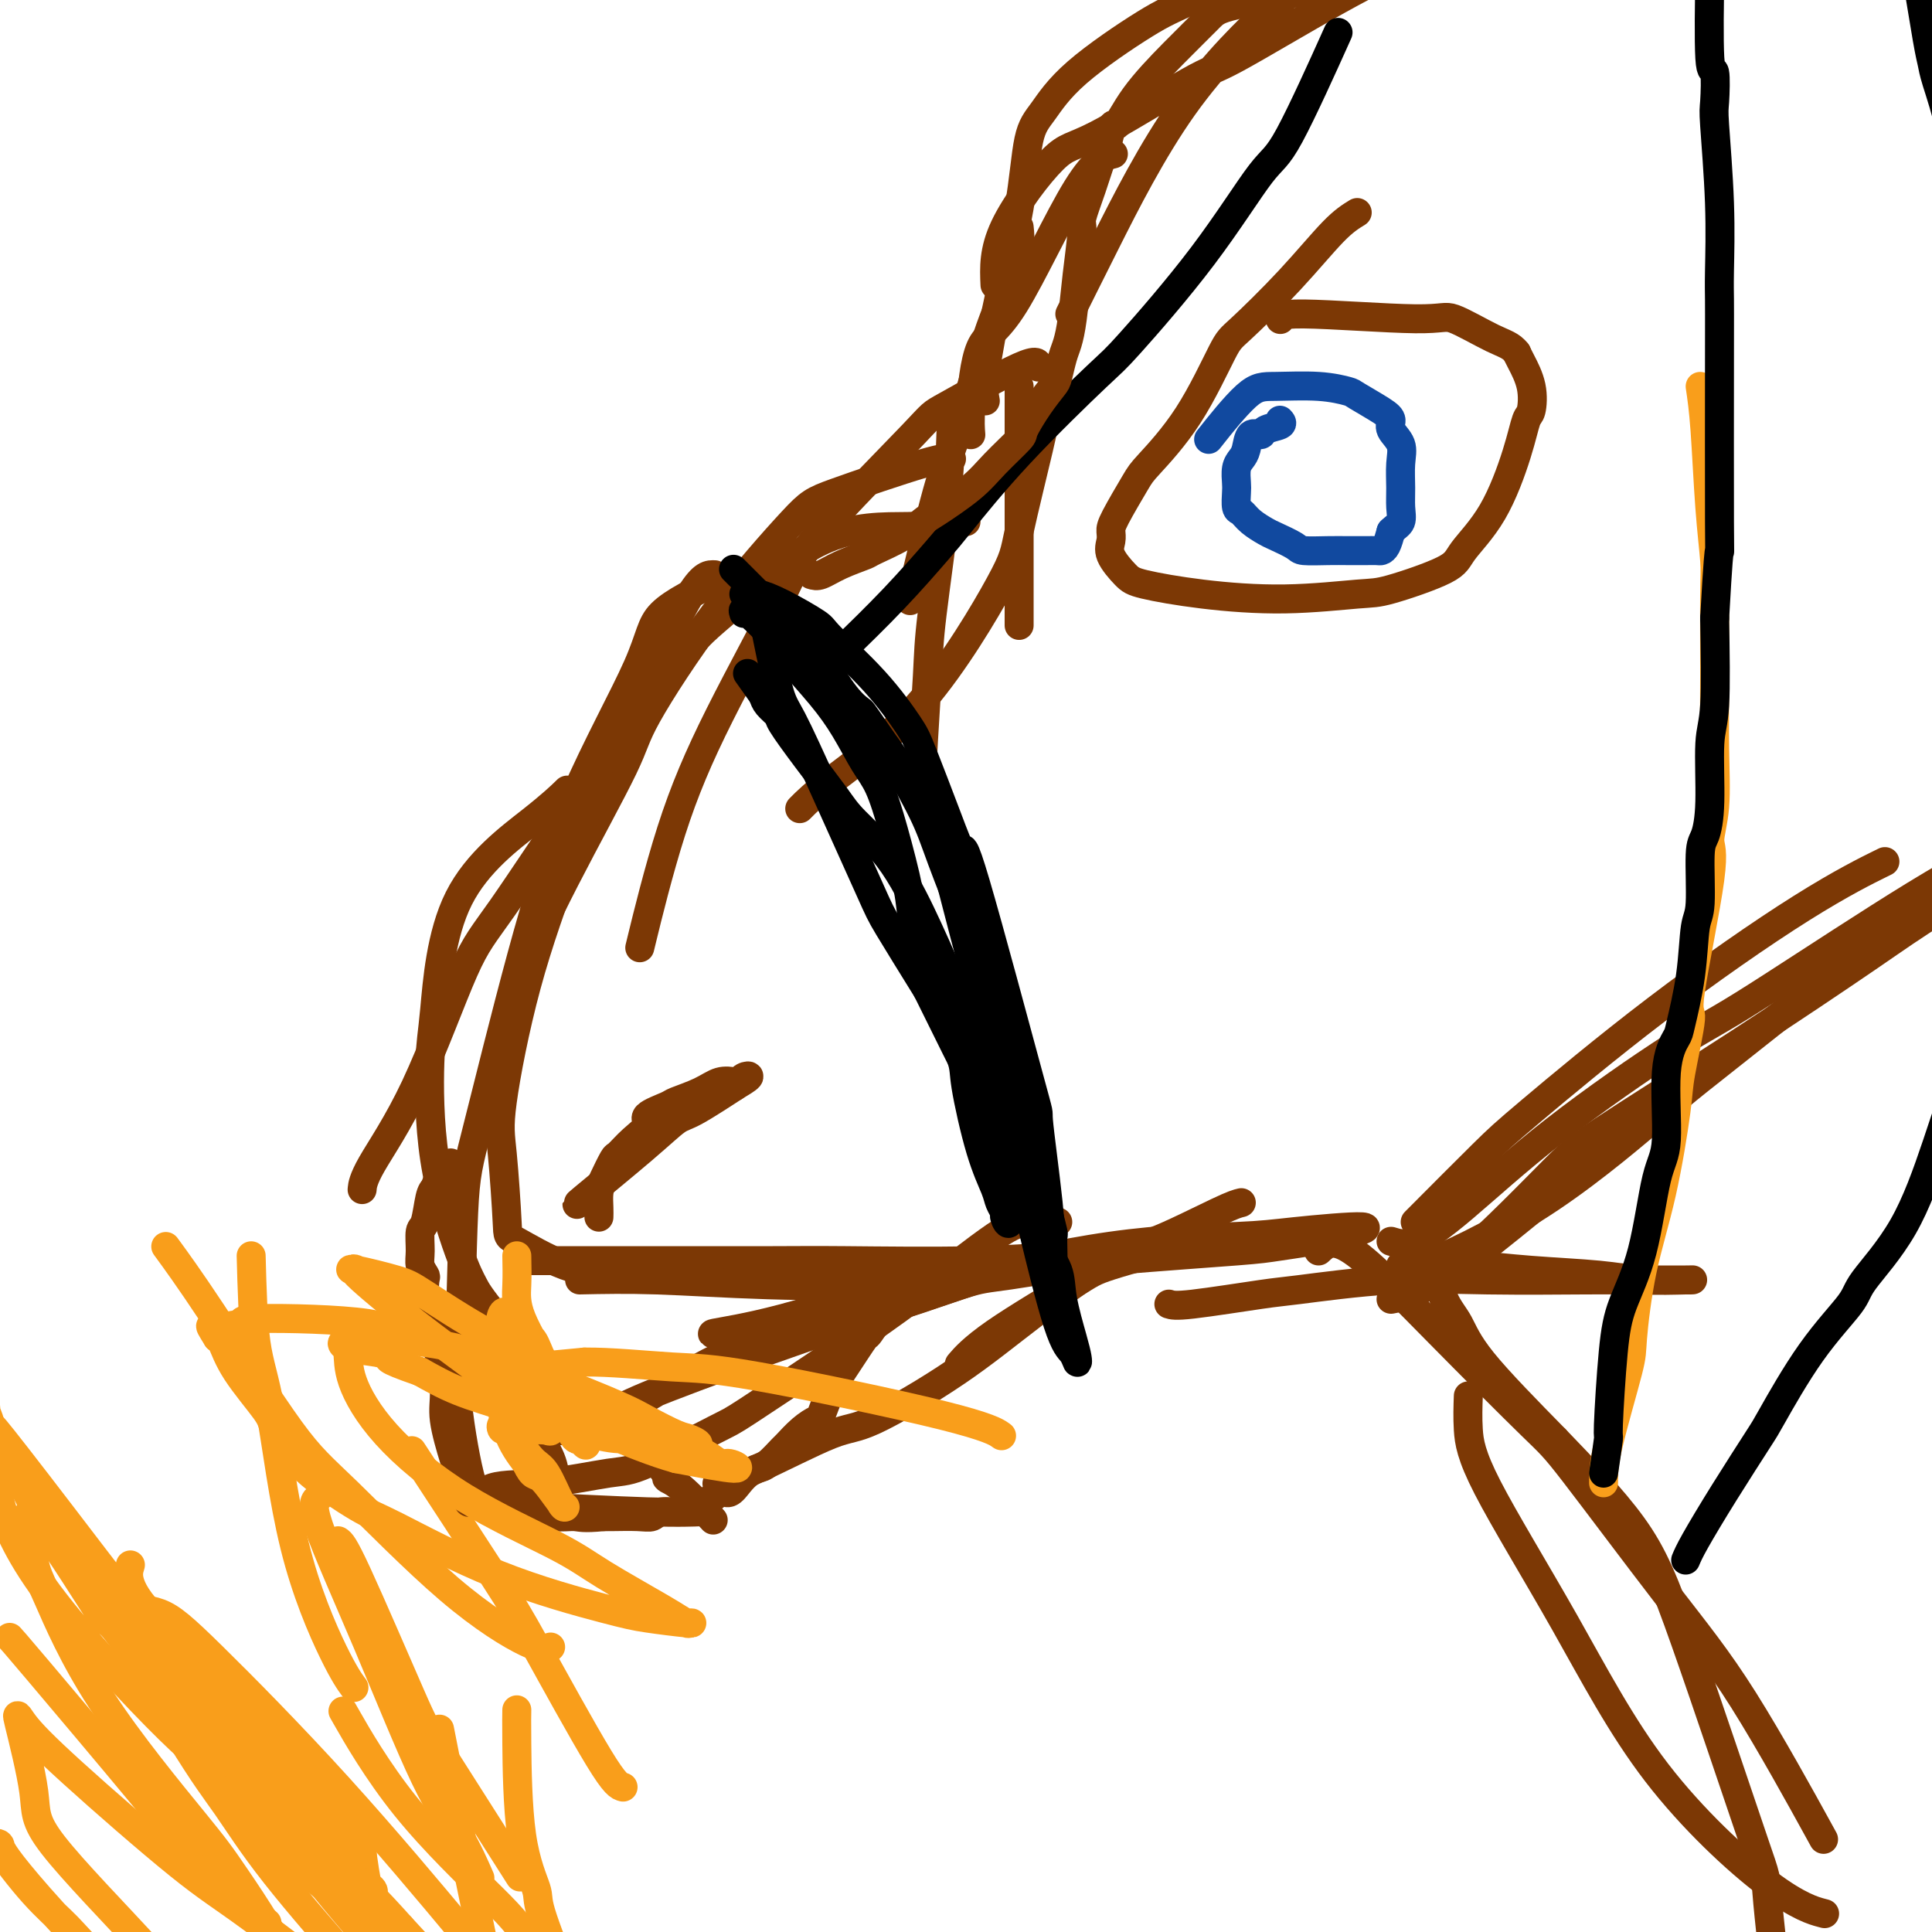<svg viewBox='0 0 400 400' version='1.1' xmlns='http://www.w3.org/2000/svg' xmlns:xlink='http://www.w3.org/1999/xlink'><g fill='none' stroke='#7C3805' stroke-width='6' stroke-linecap='round' stroke-linejoin='round'><path d='M257,258c-2.965,-0.400 -5.930,-0.800 -11,0c-5.070,0.800 -12.245,2.800 -16,4c-3.755,1.200 -4.089,1.600 -8,4c-3.911,2.400 -11.399,6.800 -16,10c-4.601,3.200 -6.315,5.200 -7,6c-0.685,0.800 -0.343,0.400 0,0'/><path d='M257,249c-0.771,0.180 -1.543,0.360 -5,2c-3.457,1.640 -9.601,4.741 -13,6c-3.399,1.259 -4.055,0.674 -8,3c-3.945,2.326 -11.179,7.561 -17,12c-5.821,4.439 -10.230,8.083 -16,12c-5.770,3.917 -12.903,8.108 -17,10c-4.097,1.892 -5.160,1.487 -9,3c-3.840,1.513 -10.457,4.946 -15,7c-4.543,2.054 -7.012,2.730 -8,3c-0.988,0.270 -0.494,0.135 0,0'/><path d='M219,253c-2.128,-0.048 -4.255,-0.097 -6,0c-1.745,0.097 -3.107,0.338 -7,3c-3.893,2.662 -10.316,7.743 -16,12c-5.684,4.257 -10.628,7.689 -17,12c-6.372,4.311 -14.173,9.502 -18,12c-3.827,2.498 -3.679,2.302 -7,4c-3.321,1.698 -10.110,5.290 -14,7c-3.890,1.710 -4.881,1.538 -8,2c-3.119,0.462 -8.366,1.558 -13,2c-4.634,0.442 -8.653,0.229 -11,1c-2.347,0.771 -3.021,2.526 -4,0c-0.979,-2.526 -2.264,-9.334 -3,-15c-0.736,-5.666 -0.925,-10.190 -1,-12c-0.075,-1.810 -0.038,-0.905 0,0'/><path d='M122,296c-0.129,-0.261 -0.259,-0.522 -4,-5c-3.741,-4.478 -11.094,-13.174 -15,-18c-3.906,-4.826 -4.365,-5.784 -5,-7c-0.635,-1.216 -1.447,-2.692 -3,-7c-1.553,-4.308 -3.849,-11.449 -5,-19c-1.151,-7.551 -1.159,-15.513 -1,-20c0.159,-4.487 0.485,-5.501 1,-11c0.515,-5.499 1.221,-15.484 5,-23c3.779,-7.516 10.633,-12.562 15,-16c4.367,-3.438 6.248,-5.268 7,-6c0.752,-0.732 0.376,-0.366 0,0'/><path d='M197,95c-0.669,-0.187 -1.339,-0.374 -6,1c-4.661,1.374 -13.314,4.310 -18,6c-4.686,1.690 -5.407,2.134 -9,6c-3.593,3.866 -10.059,11.153 -16,19c-5.941,7.847 -11.357,16.254 -14,21c-2.643,4.746 -2.512,5.830 -5,11c-2.488,5.170 -7.595,14.427 -12,23c-4.405,8.573 -8.109,16.462 -10,22c-1.891,5.538 -1.969,8.725 -2,10c-0.031,1.275 -0.016,0.637 0,0'/><path d='M148,119c-1.212,-0.066 -2.423,-0.133 -5,4c-2.577,4.133 -6.519,12.464 -9,17c-2.481,4.536 -3.499,5.277 -6,11c-2.501,5.723 -6.484,16.427 -10,26c-3.516,9.573 -6.564,18.014 -9,27c-2.436,8.986 -4.260,18.516 -5,24c-0.740,5.484 -0.397,6.923 0,11c0.397,4.077 0.847,10.791 1,14c0.153,3.209 0.010,2.912 2,4c1.990,1.088 6.113,3.562 10,5c3.887,1.438 7.539,1.839 9,2c1.461,0.161 0.730,0.080 0,0'/><path d='M108,261c0.987,0.001 1.973,0.001 6,0c4.027,-0.001 11.094,-0.004 20,0c8.906,0.004 19.653,0.015 26,0c6.347,-0.015 8.296,-0.057 15,0c6.704,0.057 18.162,0.212 27,0c8.838,-0.212 15.056,-0.792 19,-1c3.944,-0.208 5.613,-0.043 7,0c1.387,0.043 2.492,-0.035 3,0c0.508,0.035 0.418,0.184 -4,1c-4.418,0.816 -13.163,2.299 -18,3c-4.837,0.701 -5.767,0.620 -10,2c-4.233,1.380 -11.768,4.221 -19,6c-7.232,1.779 -14.161,2.495 -19,3c-4.839,0.505 -7.586,0.799 -10,1c-2.414,0.201 -4.494,0.309 -3,0c1.494,-0.309 6.560,-1.036 14,-3c7.440,-1.964 17.252,-5.166 24,-7c6.748,-1.834 10.432,-2.302 16,-3c5.568,-0.698 13.019,-1.628 16,-2c2.981,-0.372 1.490,-0.186 0,0'/><path d='M201,90c-0.105,-1.270 -0.209,-2.540 0,-6c0.209,-3.460 0.733,-9.109 2,-12c1.267,-2.891 3.278,-3.022 7,-9c3.722,-5.978 9.156,-17.802 13,-24c3.844,-6.198 6.098,-6.771 7,-7c0.902,-0.229 0.451,-0.115 0,0'/><path d='M206,59c-0.157,-3.554 -0.313,-7.107 2,-12c2.313,-4.893 7.097,-11.124 10,-14c2.903,-2.876 3.926,-2.396 9,-5c5.074,-2.604 14.199,-8.290 19,-11c4.801,-2.710 5.279,-2.442 10,-5c4.721,-2.558 13.685,-7.942 21,-12c7.315,-4.058 12.982,-6.790 19,-10c6.018,-3.210 12.387,-6.899 16,-9c3.613,-2.101 4.468,-2.613 6,-3c1.532,-0.387 3.740,-0.647 5,-1c1.260,-0.353 1.573,-0.797 1,-1c-0.573,-0.203 -2.032,-0.165 -7,1c-4.968,1.165 -13.447,3.457 -22,7c-8.553,3.543 -17.182,8.338 -22,11c-4.818,2.662 -5.824,3.191 -10,7c-4.176,3.809 -11.521,10.897 -18,20c-6.479,9.103 -12.090,20.220 -16,28c-3.910,7.780 -6.117,12.223 -7,14c-0.883,1.777 -0.441,0.889 0,0'/><path d='M211,47c0.156,1.429 0.312,2.859 0,5c-0.312,2.141 -1.093,4.994 -2,7c-0.907,2.006 -1.939,3.165 -4,9c-2.061,5.835 -5.150,16.348 -7,22c-1.850,5.652 -2.460,6.445 -4,12c-1.540,5.555 -4.012,15.873 -5,20c-0.988,4.127 -0.494,2.064 0,0'/><path d='M215,76c-0.061,-0.870 -0.122,-1.740 -4,0c-3.878,1.740 -11.573,6.090 -15,8c-3.427,1.910 -2.585,1.381 -7,6c-4.415,4.619 -14.088,14.386 -19,20c-4.912,5.614 -5.065,7.073 -8,13c-2.935,5.927 -8.653,16.321 -13,25c-4.347,8.679 -7.324,15.644 -10,24c-2.676,8.356 -5.050,18.102 -6,22c-0.950,3.898 -0.475,1.949 0,0'/><path d='M197,85c-0.105,5.157 -0.210,10.314 -1,18c-0.790,7.686 -2.264,17.902 -3,24c-0.736,6.098 -0.733,8.078 -1,13c-0.267,4.922 -0.803,12.787 -1,17c-0.197,4.213 -0.056,4.775 0,5c0.056,0.225 0.028,0.112 0,0'/><path d='M211,80c0.000,2.308 0.000,4.616 0,7c0.000,2.384 0.000,4.845 0,11c0.000,6.155 0.000,16.003 0,22c-0.000,5.997 0.000,8.142 0,9c0.000,0.858 0.000,0.429 0,0'/><path d='M216,88c0.004,0.358 0.008,0.716 -1,5c-1.008,4.284 -3.027,12.494 -4,17c-0.973,4.506 -0.899,5.310 -4,11c-3.101,5.690 -9.378,16.267 -16,24c-6.622,7.733 -13.591,12.620 -18,16c-4.409,3.380 -6.260,5.251 -7,6c-0.740,0.749 -0.370,0.374 0,0'/><path d='M200,108c-3.553,0.462 -7.106,0.923 -12,1c-4.894,0.077 -11.130,-0.231 -18,3c-6.870,3.231 -14.374,10.000 -19,14c-4.626,4.000 -6.375,5.231 -11,11c-4.625,5.769 -12.125,16.076 -19,26c-6.875,9.924 -13.124,19.465 -17,25c-3.876,5.535 -5.378,7.063 -8,13c-2.622,5.937 -6.363,16.282 -10,24c-3.637,7.718 -7.172,12.809 -9,16c-1.828,3.191 -1.951,4.483 -2,5c-0.049,0.517 -0.025,0.258 0,0'/><path d='M149,120c-4.829,2.334 -9.657,4.668 -12,7c-2.343,2.332 -2.200,4.663 -5,11c-2.800,6.337 -8.542,16.681 -13,27c-4.458,10.319 -7.630,20.613 -11,33c-3.370,12.387 -6.937,26.866 -9,35c-2.063,8.134 -2.621,9.924 -3,18c-0.379,8.076 -0.580,22.437 -1,30c-0.420,7.563 -1.059,8.327 -1,11c0.059,2.673 0.816,7.256 1,10c0.184,2.744 -0.205,3.649 1,5c1.205,1.351 4.005,3.146 6,4c1.995,0.854 3.184,0.765 9,1c5.816,0.235 16.258,0.794 23,1c6.742,0.206 9.783,0.059 11,0c1.217,-0.059 0.608,-0.029 0,0'/><path d='M120,265c4.876,-0.102 9.752,-0.205 16,0c6.248,0.205 13.869,0.717 23,1c9.131,0.283 19.772,0.336 26,0c6.228,-0.336 8.042,-1.062 15,-2c6.958,-0.938 19.061,-2.088 30,-3c10.939,-0.912 20.714,-1.586 26,-2c5.286,-0.414 6.085,-0.567 9,-1c2.915,-0.433 7.948,-1.147 12,-2c4.052,-0.853 7.123,-1.844 5,-2c-2.123,-0.156 -9.442,0.523 -14,1c-4.558,0.477 -6.357,0.753 -12,1c-5.643,0.247 -15.131,0.467 -26,2c-10.869,1.533 -23.118,4.380 -30,6c-6.882,1.620 -8.396,2.013 -15,4c-6.604,1.987 -18.296,5.568 -27,9c-8.704,3.432 -14.418,6.714 -20,10c-5.582,3.286 -11.031,6.574 -14,8c-2.969,1.426 -3.456,0.988 -5,1c-1.544,0.012 -4.143,0.475 -3,0c1.143,-0.475 6.030,-1.887 9,-3c2.970,-1.113 4.023,-1.927 9,-4c4.977,-2.073 13.878,-5.404 24,-9c10.122,-3.596 21.463,-7.456 29,-10c7.537,-2.544 11.268,-3.772 15,-5'/><path d='M202,265c14.333,-5.167 7.167,-2.583 0,0'/><path d='M124,252c0.015,-0.565 0.030,-1.130 0,-2c-0.030,-0.870 -0.105,-2.046 0,-3c0.105,-0.954 0.391,-1.687 1,-3c0.609,-1.313 1.543,-3.205 2,-4c0.457,-0.795 0.438,-0.493 1,-1c0.562,-0.507 1.705,-1.823 3,-3c1.295,-1.177 2.741,-2.216 3,-3c0.259,-0.784 -0.668,-1.314 0,-2c0.668,-0.686 2.932,-1.529 4,-2c1.068,-0.471 0.941,-0.570 2,-1c1.059,-0.430 3.305,-1.190 5,-2c1.695,-0.810 2.838,-1.668 4,-2c1.162,-0.332 2.342,-0.136 3,0c0.658,0.136 0.795,0.212 1,0c0.205,-0.212 0.478,-0.711 1,-1c0.522,-0.289 1.292,-0.368 1,0c-0.292,0.368 -1.646,1.184 -3,2'/><path d='M152,225c-2.096,1.376 -5.836,3.815 -8,5c-2.164,1.185 -2.751,1.116 -4,2c-1.249,0.884 -3.160,2.722 -7,6c-3.840,3.278 -9.611,7.998 -12,10c-2.389,2.002 -1.397,1.286 -1,1c0.397,-0.286 0.198,-0.143 0,0'/><path d='M281,44c-1.376,0.844 -2.752,1.688 -5,4c-2.248,2.312 -5.369,6.094 -9,10c-3.631,3.906 -7.772,7.938 -10,10c-2.228,2.062 -2.544,2.156 -4,5c-1.456,2.844 -4.050,8.439 -7,13c-2.950,4.561 -6.254,8.089 -8,10c-1.746,1.911 -1.935,2.204 -3,4c-1.065,1.796 -3.008,5.093 -4,7c-0.992,1.907 -1.034,2.422 -1,3c0.034,0.578 0.142,1.219 0,2c-0.142,0.781 -0.535,1.703 0,3c0.535,1.297 1.999,2.971 3,4c1.001,1.029 1.541,1.414 4,2c2.459,0.586 6.837,1.374 12,2c5.163,0.626 11.109,1.090 17,1c5.891,-0.090 11.726,-0.734 15,-1c3.274,-0.266 3.987,-0.155 7,-1c3.013,-0.845 8.327,-2.647 11,-4c2.673,-1.353 2.705,-2.257 4,-4c1.295,-1.743 3.851,-4.324 6,-8c2.149,-3.676 3.890,-8.448 5,-12c1.110,-3.552 1.590,-5.883 2,-7c0.410,-1.117 0.749,-1.021 1,-2c0.251,-0.979 0.414,-3.033 0,-5c-0.414,-1.967 -1.404,-3.848 -2,-5c-0.596,-1.152 -0.798,-1.576 -1,-2'/><path d='M314,73c-1.147,-1.514 -2.514,-1.799 -5,-3c-2.486,-1.201 -6.092,-3.316 -8,-4c-1.908,-0.684 -2.120,0.064 -8,0c-5.880,-0.064 -17.429,-0.940 -23,-1c-5.571,-0.060 -5.163,0.697 -5,1c0.163,0.303 0.082,0.151 0,0'/><path d='M242,270c0.649,0.212 1.297,0.425 5,0c3.703,-0.425 10.460,-1.487 14,-2c3.540,-0.513 3.865,-0.477 8,-1c4.135,-0.523 12.082,-1.604 19,-2c6.918,-0.396 12.808,-0.106 20,0c7.192,0.106 15.685,0.028 20,0c4.315,-0.028 4.452,-0.008 7,0c2.548,0.008 7.506,0.003 10,0c2.494,-0.003 2.524,-0.004 3,0c0.476,0.004 1.399,0.012 2,0c0.601,-0.012 0.880,-0.046 -1,0c-1.880,0.046 -5.920,0.170 -9,0c-3.080,-0.170 -5.199,-0.634 -9,-1c-3.801,-0.366 -9.284,-0.634 -14,-1c-4.716,-0.366 -8.666,-0.830 -11,-1c-2.334,-0.170 -3.054,-0.047 -4,0c-0.946,0.047 -2.119,0.017 -3,0c-0.881,-0.017 -1.470,-0.022 -2,0c-0.530,0.022 -1.000,0.073 -1,0c-0.000,-0.073 0.470,-0.268 1,1c0.530,1.268 1.122,4.000 2,6c0.878,2.000 2.044,3.269 3,5c0.956,1.731 1.702,3.923 5,8c3.298,4.077 9.149,10.038 15,16'/><path d='M322,298c5.495,5.737 11.732,12.078 16,18c4.268,5.922 6.566,11.424 11,24c4.434,12.576 11.003,32.227 14,41c2.997,8.773 2.422,6.670 3,13c0.578,6.330 2.308,21.094 3,27c0.692,5.906 0.346,2.953 0,0'/><path d='M273,259c1.458,-1.384 2.916,-2.769 7,0c4.084,2.769 10.795,9.691 18,17c7.205,7.309 14.903,15.007 19,19c4.097,3.993 4.592,4.283 9,10c4.408,5.717 12.728,16.862 19,25c6.272,8.138 10.496,13.268 16,22c5.504,8.732 12.287,21.066 15,26c2.713,4.934 1.357,2.467 0,0'/><path d='M304,289c-0.078,2.244 -0.156,4.488 0,7c0.156,2.512 0.547,5.293 4,12c3.453,6.707 9.967,17.338 16,28c6.033,10.662 11.586,21.353 19,31c7.414,9.647 16.688,18.251 23,23c6.312,4.749 9.660,5.643 11,6c1.340,0.357 0.670,0.179 0,0'/></g>
<g fill='none' stroke='#000000' stroke-width='6' stroke-linecap='round' stroke-linejoin='round'><path d='M152,118c-0.213,-0.216 -0.427,-0.431 1,1c1.427,1.431 4.494,4.510 6,6c1.506,1.490 1.449,1.392 3,3c1.551,1.608 4.709,4.921 7,8c2.291,3.079 3.717,5.925 6,9c2.283,3.075 5.425,6.381 7,8c1.575,1.619 1.583,1.553 3,4c1.417,2.447 4.242,7.408 6,11c1.758,3.592 2.449,5.815 4,10c1.551,4.185 3.964,10.333 6,15c2.036,4.667 3.696,7.853 5,10c1.304,2.147 2.251,3.254 3,6c0.749,2.746 1.300,7.132 2,12c0.700,4.868 1.550,10.219 2,13c0.450,2.781 0.499,2.992 1,5c0.501,2.008 1.455,5.815 2,8c0.545,2.185 0.682,2.750 1,4c0.318,1.250 0.816,3.185 1,4c0.184,0.815 0.053,0.511 0,1c-0.053,0.489 -0.027,1.770 0,3c0.027,1.230 0.057,2.407 0,3c-0.057,0.593 -0.201,0.602 0,1c0.201,0.398 0.746,1.184 1,2c0.254,0.816 0.215,1.662 0,1c-0.215,-0.662 -0.608,-2.831 -1,-5'/><path d='M218,261c-0.247,-2.284 -0.366,-5.994 -1,-12c-0.634,-6.006 -1.784,-14.307 -2,-17c-0.216,-2.693 0.503,0.222 -2,-9c-2.503,-9.222 -8.229,-30.581 -11,-40c-2.771,-9.419 -2.589,-6.899 -3,-7c-0.411,-0.101 -1.417,-2.822 -3,-7c-1.583,-4.178 -3.743,-9.813 -5,-13c-1.257,-3.187 -1.613,-3.925 -3,-6c-1.387,-2.075 -3.807,-5.488 -7,-9c-3.193,-3.512 -7.160,-7.123 -9,-9c-1.840,-1.877 -1.555,-2.020 -3,-3c-1.445,-0.980 -4.622,-2.799 -7,-4c-2.378,-1.201 -3.957,-1.786 -5,-2c-1.043,-0.214 -1.550,-0.058 -2,0c-0.450,0.058 -0.843,0.016 -1,0c-0.157,-0.016 -0.079,-0.008 0,0'/><path d='M171,138c0.808,-0.834 1.616,-1.669 4,-4c2.384,-2.331 6.344,-6.159 10,-10c3.656,-3.841 7.007,-7.696 9,-10c1.993,-2.304 2.628,-3.057 5,-6c2.372,-2.943 6.480,-8.074 12,-14c5.520,-5.926 12.452,-12.646 16,-16c3.548,-3.354 3.712,-3.344 7,-7c3.288,-3.656 9.699,-10.980 15,-18c5.301,-7.020 9.493,-13.737 12,-17c2.507,-3.263 3.329,-3.071 6,-8c2.671,-4.929 7.192,-14.980 9,-19c1.808,-4.020 0.904,-2.010 0,0'/></g>
<g fill='none' stroke='#11499F' stroke-width='6' stroke-linecap='round' stroke-linejoin='round'><path d='M265,87c0.324,0.345 0.648,0.691 0,1c-0.648,0.309 -2.267,0.583 -3,1c-0.733,0.417 -0.578,0.978 -1,1c-0.422,0.022 -1.419,-0.496 -2,0c-0.581,0.496 -0.744,2.004 -1,3c-0.256,0.996 -0.605,1.479 -1,2c-0.395,0.521 -0.835,1.080 -1,2c-0.165,0.920 -0.053,2.200 0,3c0.053,0.800 0.049,1.122 0,2c-0.049,0.878 -0.143,2.314 0,3c0.143,0.686 0.522,0.621 1,1c0.478,0.379 1.056,1.202 2,2c0.944,0.798 2.254,1.573 3,2c0.746,0.427 0.926,0.507 2,1c1.074,0.493 3.041,1.400 4,2c0.959,0.600 0.910,0.893 2,1c1.090,0.107 3.318,0.029 5,0c1.682,-0.029 2.818,-0.007 4,0c1.182,0.007 2.411,0.000 3,0c0.589,-0.000 0.539,0.005 1,0c0.461,-0.005 1.433,-0.022 2,0c0.567,0.022 0.730,0.083 1,0c0.270,-0.083 0.649,-0.309 1,-1c0.351,-0.691 0.676,-1.845 1,-3'/><path d='M288,110c0.918,-0.937 1.712,-1.279 2,-2c0.288,-0.721 0.069,-1.821 0,-3c-0.069,-1.179 0.010,-2.438 0,-4c-0.010,-1.562 -0.111,-3.428 0,-5c0.111,-1.572 0.432,-2.848 0,-4c-0.432,-1.152 -1.618,-2.178 -2,-3c-0.382,-0.822 0.041,-1.439 0,-2c-0.041,-0.561 -0.545,-1.064 -2,-2c-1.455,-0.936 -3.862,-2.304 -5,-3c-1.138,-0.696 -1.007,-0.721 -2,-1c-0.993,-0.279 -3.111,-0.812 -6,-1c-2.889,-0.188 -6.547,-0.030 -9,0c-2.453,0.030 -3.699,-0.069 -6,2c-2.301,2.069 -5.657,6.305 -7,8c-1.343,1.695 -0.671,0.847 0,0'/></g>
<g fill='none' stroke='#7C3805' stroke-width='6' stroke-linecap='round' stroke-linejoin='round'><path d='M290,262c0.888,0.546 1.775,1.092 7,-1c5.225,-2.092 14.787,-6.823 24,-13c9.213,-6.177 18.076,-13.802 23,-18c4.924,-4.198 5.907,-4.971 11,-9c5.093,-4.029 14.294,-11.316 24,-19c9.706,-7.684 19.916,-15.767 24,-19c4.084,-3.233 2.042,-1.617 0,0'/><path d='M288,257c1.382,0.434 2.764,0.868 5,0c2.236,-0.868 5.325,-3.039 10,-7c4.675,-3.961 10.934,-9.712 19,-16c8.066,-6.288 17.938,-13.112 24,-17c6.062,-3.888 8.315,-4.840 15,-9c6.685,-4.160 17.802,-11.527 28,-18c10.198,-6.473 19.476,-12.050 30,-17c10.524,-4.950 22.292,-9.271 27,-11c4.708,-1.729 2.354,-0.864 0,0'/><path d='M288,269c2.997,-0.577 5.993,-1.153 12,-6c6.007,-4.847 15.024,-13.964 20,-19c4.976,-5.036 5.912,-5.992 12,-10c6.088,-4.008 17.329,-11.068 28,-18c10.671,-6.932 20.771,-13.736 27,-18c6.229,-4.264 8.587,-5.988 15,-10c6.413,-4.012 16.880,-10.311 26,-15c9.120,-4.689 16.891,-7.768 20,-9c3.109,-1.232 1.554,-0.616 0,0'/><path d='M293,253c5.364,-5.384 10.728,-10.768 14,-14c3.272,-3.232 4.451,-4.314 10,-9c5.549,-4.686 15.467,-12.978 26,-21c10.533,-8.022 21.682,-15.775 30,-21c8.318,-5.225 13.805,-7.921 16,-9c2.195,-1.079 1.097,-0.539 0,0'/><path d='M298,266c0.786,-0.726 1.571,-1.452 6,-5c4.429,-3.548 12.500,-9.917 21,-17c8.500,-7.083 17.429,-14.881 21,-18c3.571,-3.119 1.786,-1.560 0,0'/><path d='M168,119c0.539,0.169 1.077,0.338 2,0c0.923,-0.338 2.229,-1.183 4,-2c1.771,-0.817 4.007,-1.606 5,-2c0.993,-0.394 0.744,-0.394 2,-1c1.256,-0.606 4.017,-1.819 6,-3c1.983,-1.181 3.187,-2.331 4,-3c0.813,-0.669 1.235,-0.859 3,-2c1.765,-1.141 4.874,-3.235 7,-5c2.126,-1.765 3.270,-3.201 5,-5c1.730,-1.799 4.046,-3.961 5,-5c0.954,-1.039 0.546,-0.957 1,-2c0.454,-1.043 1.771,-3.212 3,-5c1.229,-1.788 2.371,-3.195 3,-4c0.629,-0.805 0.746,-1.008 1,-2c0.254,-0.992 0.647,-2.774 1,-4c0.353,-1.226 0.667,-1.897 1,-3c0.333,-1.103 0.683,-2.638 1,-5c0.317,-2.362 0.599,-5.550 1,-9c0.401,-3.450 0.920,-7.162 1,-9c0.080,-1.838 -0.277,-1.802 0,-3c0.277,-1.198 1.190,-3.630 2,-6c0.810,-2.370 1.517,-4.677 2,-6c0.483,-1.323 0.741,-1.661 1,-2'/><path d='M229,31c1.550,-7.075 1.424,-4.762 2,-5c0.576,-0.238 1.852,-3.028 4,-6c2.148,-2.972 5.167,-6.128 8,-9c2.833,-2.872 5.481,-5.461 7,-7c1.519,-1.539 1.909,-2.030 6,-3c4.091,-0.970 11.883,-2.420 15,-3c3.117,-0.580 1.558,-0.290 0,0'/><path d='M204,83c-0.230,-1.166 -0.460,-2.332 0,-6c0.460,-3.668 1.612,-9.837 3,-16c1.388,-6.163 3.014,-12.319 4,-18c0.986,-5.681 1.334,-10.886 2,-14c0.666,-3.114 1.650,-4.136 3,-6c1.350,-1.864 3.066,-4.571 7,-8c3.934,-3.429 10.085,-7.579 14,-10c3.915,-2.421 5.592,-3.113 12,-6c6.408,-2.887 17.545,-7.968 22,-10c4.455,-2.032 2.227,-1.016 0,0'/></g>
<g fill='none' stroke='#F99E1B' stroke-width='6' stroke-linecap='round' stroke-linejoin='round'><path d='M2,339c0.456,0.494 0.912,0.989 6,7c5.088,6.011 14.807,17.539 21,25c6.193,7.461 8.860,10.855 13,15c4.140,4.145 9.754,9.041 12,11c2.246,1.959 1.123,0.979 0,0'/><path d='M27,324c-0.328,1.056 -0.656,2.113 0,4c0.656,1.887 2.295,4.605 7,9c4.705,4.395 12.475,10.466 19,19c6.525,8.534 11.806,19.532 15,25c3.194,5.468 4.302,5.405 6,8c1.698,2.595 3.985,7.848 5,10c1.015,2.152 0.758,1.201 1,1c0.242,-0.201 0.983,0.346 -1,-1c-1.983,-1.346 -6.691,-4.585 -10,-7c-3.309,-2.415 -5.221,-4.005 -9,-8c-3.779,-3.995 -9.426,-10.395 -14,-16c-4.574,-5.605 -8.074,-10.415 -10,-13c-1.926,-2.585 -2.278,-2.946 -3,-4c-0.722,-1.054 -1.816,-2.800 -3,-4c-1.184,-1.200 -2.459,-1.854 -1,-1c1.459,0.854 5.653,3.215 8,4c2.347,0.785 2.846,-0.008 6,3c3.154,3.008 8.961,9.816 14,16c5.039,6.184 9.309,11.745 12,15c2.691,3.255 3.804,4.204 5,5c1.196,0.796 2.475,1.440 3,2c0.525,0.560 0.295,1.035 0,1c-0.295,-0.035 -0.656,-0.582 -1,-2c-0.344,-1.418 -0.672,-3.709 -1,-6'/><path d='M75,384c-3.083,-4.227 -9.791,-11.294 -14,-16c-4.209,-4.706 -5.918,-7.051 -10,-12c-4.082,-4.949 -10.537,-12.504 -17,-19c-6.463,-6.496 -12.935,-11.934 -15,-14c-2.065,-2.066 0.275,-0.760 0,-1c-0.275,-0.240 -3.165,-2.025 0,5c3.165,7.025 12.386,22.860 18,32c5.614,9.140 7.621,11.584 10,15c2.379,3.416 5.129,7.805 10,14c4.871,6.195 11.864,14.198 17,20c5.136,5.802 8.417,9.404 11,12c2.583,2.596 4.469,4.187 5,5c0.531,0.813 -0.292,0.849 0,1c0.292,0.151 1.701,0.416 0,-1c-1.701,-1.416 -6.511,-4.514 -14,-10c-7.489,-5.486 -17.656,-13.359 -24,-18c-6.344,-4.641 -8.865,-6.048 -15,-11c-6.135,-4.952 -15.883,-13.448 -22,-19c-6.117,-5.552 -8.601,-8.161 -10,-10c-1.399,-1.839 -1.712,-2.909 -1,0c0.712,2.909 2.451,9.796 3,14c0.549,4.204 -0.090,5.725 4,11c4.090,5.275 12.909,14.305 20,22c7.091,7.695 12.455,14.056 16,18c3.545,3.944 5.273,5.472 7,7'/><path d='M54,429c8.293,9.135 7.527,8.472 8,9c0.473,0.528 2.185,2.247 3,3c0.815,0.753 0.732,0.538 -1,-1c-1.732,-1.538 -5.114,-4.401 -7,-6c-1.886,-1.599 -2.276,-1.935 -7,-5c-4.724,-3.065 -13.781,-8.860 -23,-17c-9.219,-8.140 -18.599,-18.626 -23,-24c-4.401,-5.374 -3.823,-5.636 -4,-6c-0.177,-0.364 -1.110,-0.830 0,1c1.110,1.830 4.261,5.954 7,9c2.739,3.046 5.065,5.012 7,7c1.935,1.988 3.480,3.999 8,8c4.520,4.001 12.014,9.993 18,14c5.986,4.007 10.464,6.028 13,7c2.536,0.972 3.132,0.896 4,1c0.868,0.104 2.010,0.387 3,0c0.990,-0.387 1.828,-1.445 2,-2c0.172,-0.555 -0.323,-0.608 0,-3c0.323,-2.392 1.464,-7.123 -1,-14c-2.464,-6.877 -8.533,-15.902 -12,-21c-3.467,-5.098 -4.331,-6.271 -9,-12c-4.669,-5.729 -13.143,-16.013 -19,-25c-5.857,-8.987 -9.096,-16.677 -11,-21c-1.904,-4.323 -2.474,-5.279 -3,-8c-0.526,-2.721 -1.007,-7.206 -1,-9c0.007,-1.794 0.504,-0.897 1,0'/><path d='M7,314c2.986,3.031 10.452,15.107 13,19c2.548,3.893 0.178,-0.397 12,13c11.822,13.397 37.838,44.482 49,57c11.162,12.518 7.471,6.468 7,5c-0.471,-1.468 2.277,1.647 4,3c1.723,1.353 2.422,0.944 3,1c0.578,0.056 1.034,0.575 -1,-1c-2.034,-1.575 -6.559,-5.246 -15,-13c-8.441,-7.754 -20.797,-19.592 -28,-26c-7.203,-6.408 -9.253,-7.387 -16,-14c-6.747,-6.613 -18.190,-18.860 -25,-28c-6.810,-9.140 -8.988,-15.175 -10,-19c-1.012,-3.825 -0.859,-5.442 -1,-8c-0.141,-2.558 -0.576,-6.058 -1,-8c-0.424,-1.942 -0.838,-2.327 -1,-3c-0.162,-0.673 -0.073,-1.634 0,-1c0.073,0.634 0.131,2.863 1,5c0.869,2.137 2.551,4.181 7,10c4.449,5.819 11.667,15.412 21,28c9.333,12.588 20.781,28.170 27,37c6.219,8.830 7.207,10.907 12,17c4.793,6.093 13.389,16.202 20,23c6.611,6.798 11.237,10.286 14,12c2.763,1.714 3.663,1.653 4,2c0.337,0.347 0.111,1.103 0,1c-0.111,-0.103 -0.107,-1.066 0,-2c0.107,-0.934 0.316,-1.838 -3,-6c-3.316,-4.162 -10.158,-11.581 -17,-19'/><path d='M83,399c-8.805,-9.868 -20.816,-21.538 -28,-28c-7.184,-6.462 -9.541,-7.718 -16,-15c-6.459,-7.282 -17.021,-20.592 -24,-31c-6.979,-10.408 -10.375,-17.914 -13,-23c-2.625,-5.086 -4.478,-7.751 -3,-6c1.478,1.751 6.286,7.918 14,18c7.714,10.082 18.335,24.080 25,32c6.665,7.920 9.375,9.761 16,18c6.625,8.239 17.165,22.877 26,34c8.835,11.123 15.963,18.730 22,25c6.037,6.270 10.982,11.204 14,14c3.018,2.796 4.111,3.454 5,4c0.889,0.546 1.576,0.981 2,1c0.424,0.019 0.584,-0.379 0,-1c-0.584,-0.621 -1.912,-1.467 -6,-5c-4.088,-3.533 -10.935,-9.753 -20,-19c-9.065,-9.247 -20.346,-21.521 -27,-29c-6.654,-7.479 -8.680,-10.162 -14,-17c-5.320,-6.838 -13.933,-17.833 -19,-25c-5.067,-7.167 -6.587,-10.508 -8,-12c-1.413,-1.492 -2.720,-1.134 -2,-1c0.720,0.134 3.468,0.044 6,1c2.532,0.956 4.850,2.958 11,9c6.150,6.042 16.133,16.125 26,27c9.867,10.875 19.618,22.543 25,29c5.382,6.457 6.395,7.702 9,10c2.605,2.298 6.803,5.649 11,9'/><path d='M115,418c12.083,12.412 6.791,5.943 3,0c-3.791,-5.943 -6.082,-11.360 -8,-15c-1.918,-3.640 -3.462,-5.501 -8,-10c-4.538,-4.499 -12.068,-11.634 -18,-19c-5.932,-7.366 -10.266,-14.962 -12,-18c-1.734,-3.038 -0.867,-1.519 0,0'/><path d='M70,319c0.545,0.346 1.091,0.692 4,7c2.909,6.308 8.182,18.577 11,25c2.818,6.423 3.182,6.998 7,13c3.818,6.002 11.091,17.429 14,22c2.909,4.571 1.455,2.285 0,0'/><path d='M66,310c-0.817,0.587 -1.633,1.174 0,6c1.633,4.826 5.717,13.890 10,24c4.283,10.110 8.767,21.267 12,28c3.233,6.733 5.217,9.044 7,12c1.783,2.956 3.367,6.559 4,8c0.633,1.441 0.317,0.721 0,0'/><path d='M52,260c0.178,6.708 0.356,13.416 1,18c0.644,4.584 1.753,7.043 3,14c1.247,6.957 2.633,18.411 5,28c2.367,9.589 5.714,17.312 8,22c2.286,4.688 3.510,6.339 4,7c0.490,0.661 0.245,0.330 0,0'/><path d='M129,370c-0.794,-0.203 -1.589,-0.405 -5,-6c-3.411,-5.595 -9.440,-16.582 -13,-23c-3.560,-6.418 -4.651,-8.266 -9,-15c-4.349,-6.734 -11.957,-18.352 -15,-23c-3.043,-4.648 -1.522,-2.324 0,0'/><path d='M114,341c-0.871,0.277 -1.741,0.554 -5,-1c-3.259,-1.554 -8.906,-4.940 -16,-11c-7.094,-6.060 -15.636,-14.795 -21,-20c-5.364,-5.205 -7.551,-6.880 -12,-13c-4.449,-6.120 -11.159,-16.686 -16,-24c-4.841,-7.314 -7.812,-11.375 -9,-13c-1.188,-1.625 -0.594,-0.812 0,0'/><path d='M107,354c-0.022,1.124 -0.044,2.247 0,7c0.044,4.753 0.153,13.135 1,19c0.847,5.865 2.433,9.211 3,11c0.567,1.789 0.114,2.020 1,5c0.886,2.980 3.110,8.709 4,11c0.890,2.291 0.445,1.146 0,0'/><path d='M91,358c1.022,5.222 2.044,10.444 4,20c1.956,9.556 4.844,23.444 6,29c1.156,5.556 0.578,2.778 0,0'/><path d='M332,307c-0.009,-1.807 -0.018,-3.614 1,-8c1.018,-4.386 3.065,-11.353 4,-15c0.935,-3.647 0.760,-3.976 1,-7c0.240,-3.024 0.896,-8.743 2,-14c1.104,-5.257 2.656,-10.054 4,-16c1.344,-5.946 2.481,-13.043 3,-17c0.519,-3.957 0.422,-4.776 1,-8c0.578,-3.224 1.833,-8.853 2,-11c0.167,-2.147 -0.754,-0.812 0,-6c0.754,-5.188 3.183,-16.898 4,-23c0.817,-6.102 0.023,-6.597 0,-8c-0.023,-1.403 0.727,-3.715 1,-7c0.273,-3.285 0.070,-7.545 0,-12c-0.070,-4.455 -0.008,-9.106 0,-15c0.008,-5.894 -0.039,-13.032 0,-17c0.039,-3.968 0.165,-4.764 0,-7c-0.165,-2.236 -0.621,-5.910 -1,-11c-0.379,-5.090 -0.680,-11.597 -1,-16c-0.320,-4.403 -0.660,-6.701 -1,-9'/></g>
<g fill='none' stroke='#000000' stroke-width='6' stroke-linecap='round' stroke-linejoin='round'><path d='M332,305c0.444,-3.009 0.888,-6.017 1,-7c0.112,-0.983 -0.108,0.060 0,-3c0.108,-3.060 0.545,-10.224 1,-15c0.455,-4.776 0.929,-7.164 2,-10c1.071,-2.836 2.739,-6.119 4,-11c1.261,-4.881 2.116,-11.360 3,-15c0.884,-3.640 1.799,-4.439 2,-8c0.201,-3.561 -0.311,-9.882 0,-14c0.311,-4.118 1.446,-6.034 2,-7c0.554,-0.966 0.526,-0.984 1,-3c0.474,-2.016 1.450,-6.032 2,-10c0.550,-3.968 0.673,-7.888 1,-10c0.327,-2.112 0.857,-2.417 1,-5c0.143,-2.583 -0.102,-7.443 0,-10c0.102,-2.557 0.549,-2.809 1,-4c0.451,-1.191 0.904,-3.319 1,-7c0.096,-3.681 -0.167,-8.914 0,-12c0.167,-3.086 0.762,-4.025 1,-8c0.238,-3.975 0.119,-10.988 0,-18'/><path d='M355,128c0.691,-12.439 0.917,-14.035 1,-14c0.083,0.035 0.023,1.703 0,-6c-0.023,-7.703 -0.010,-24.775 0,-34c0.010,-9.225 0.016,-10.603 0,-12c-0.016,-1.397 -0.056,-2.815 0,-6c0.056,-3.185 0.207,-8.138 0,-14c-0.207,-5.862 -0.774,-12.634 -1,-16c-0.226,-3.366 -0.112,-3.328 0,-5c0.112,-1.672 0.224,-5.055 0,-6c-0.224,-0.945 -0.782,0.549 -1,-3c-0.218,-3.549 -0.096,-12.142 0,-16c0.096,-3.858 0.167,-2.980 0,-5c-0.167,-2.020 -0.570,-6.936 -1,-10c-0.430,-3.064 -0.886,-4.275 -1,-5c-0.114,-0.725 0.113,-0.965 0,-2c-0.113,-1.035 -0.566,-2.865 -1,-4c-0.434,-1.135 -0.848,-1.575 -1,-2c-0.152,-0.425 -0.044,-0.836 0,-1c0.044,-0.164 0.022,-0.082 0,0'/><path d='M349,323c0.367,-0.874 0.734,-1.748 2,-4c1.266,-2.252 3.432,-5.881 6,-10c2.568,-4.119 5.536,-8.729 7,-11c1.464,-2.271 1.422,-2.202 3,-5c1.578,-2.798 4.777,-8.462 8,-13c3.223,-4.538 6.472,-7.949 8,-10c1.528,-2.051 1.337,-2.742 3,-5c1.663,-2.258 5.179,-6.083 8,-11c2.821,-4.917 4.945,-10.928 7,-17c2.055,-6.072 4.041,-12.207 5,-15c0.959,-2.793 0.890,-2.245 2,-6c1.110,-3.755 3.397,-11.814 5,-19c1.603,-7.186 2.521,-13.499 3,-17c0.479,-3.501 0.520,-4.188 1,-7c0.480,-2.812 1.398,-7.748 2,-11c0.602,-3.252 0.888,-4.819 1,-9c0.112,-4.181 0.051,-10.975 0,-17c-0.051,-6.025 -0.093,-11.281 0,-14c0.093,-2.719 0.321,-2.903 0,-5c-0.321,-2.097 -1.192,-6.108 -2,-11c-0.808,-4.892 -1.554,-10.664 -2,-14c-0.446,-3.336 -0.594,-4.234 -1,-7c-0.406,-2.766 -1.071,-7.398 -2,-11c-0.929,-3.602 -2.123,-6.172 -3,-10c-0.877,-3.828 -1.439,-8.914 -2,-14'/><path d='M408,50c-2.233,-11.778 -1.816,-7.724 -2,-9c-0.184,-1.276 -0.970,-7.883 -2,-13c-1.030,-5.117 -2.303,-8.746 -3,-11c-0.697,-2.254 -0.818,-3.135 -1,-4c-0.182,-0.865 -0.426,-1.715 -1,-5c-0.574,-3.285 -1.478,-9.007 -2,-12c-0.522,-2.993 -0.663,-3.258 -1,-5c-0.337,-1.742 -0.871,-4.961 -1,-7c-0.129,-2.039 0.145,-2.897 0,-4c-0.145,-1.103 -0.711,-2.451 -1,-3c-0.289,-0.549 -0.301,-0.299 0,-1c0.301,-0.701 0.916,-2.353 1,-3c0.084,-0.647 -0.362,-0.290 0,-2c0.362,-1.710 1.532,-5.489 2,-7c0.468,-1.511 0.234,-0.756 0,0'/><path d='M154,127c-0.206,-0.603 -0.411,-1.207 1,0c1.411,1.207 4.440,4.223 6,6c1.560,1.777 1.653,2.313 3,4c1.347,1.687 3.949,4.524 6,7c2.051,2.476 3.551,4.591 5,7c1.449,2.409 2.845,5.111 4,7c1.155,1.889 2.068,2.966 3,5c0.932,2.034 1.884,5.024 3,9c1.116,3.976 2.398,8.939 3,12c0.602,3.061 0.526,4.220 1,7c0.474,2.780 1.498,7.180 2,9c0.502,1.820 0.483,1.062 1,2c0.517,0.938 1.571,3.574 3,7c1.429,3.426 3.233,7.642 4,10c0.767,2.358 0.497,2.860 1,6c0.503,3.140 1.780,8.920 3,13c1.220,4.080 2.383,6.461 3,8c0.617,1.539 0.687,2.236 1,3c0.313,0.764 0.867,1.597 1,2c0.133,0.403 -0.157,0.378 0,1c0.157,0.622 0.759,1.892 1,1c0.241,-0.892 0.120,-3.946 0,-7'/><path d='M209,246c0.036,-3.078 -0.375,-7.773 -1,-13c-0.625,-5.227 -1.464,-10.988 -2,-15c-0.536,-4.012 -0.767,-6.277 -1,-7c-0.233,-0.723 -0.467,0.095 -3,-9c-2.533,-9.095 -7.366,-28.103 -9,-35c-1.634,-6.897 -0.071,-1.684 -2,-3c-1.929,-1.316 -7.351,-9.161 -10,-13c-2.649,-3.839 -2.526,-3.672 -3,-4c-0.474,-0.328 -1.546,-1.152 -3,-3c-1.454,-1.848 -3.292,-4.719 -4,-6c-0.708,-1.281 -0.288,-0.973 -1,-2c-0.712,-1.027 -2.558,-3.389 -4,-5c-1.442,-1.611 -2.480,-2.470 -3,-3c-0.520,-0.530 -0.522,-0.730 -1,-1c-0.478,-0.270 -1.433,-0.610 -2,-1c-0.567,-0.390 -0.745,-0.830 -1,-1c-0.255,-0.170 -0.587,-0.069 -1,0c-0.413,0.069 -0.905,0.105 -1,0c-0.095,-0.105 0.209,-0.351 1,3c0.791,3.351 2.070,10.301 3,14c0.930,3.699 1.512,4.149 3,7c1.488,2.851 3.883,8.104 7,15c3.117,6.896 6.954,15.433 9,20c2.046,4.567 2.299,5.162 4,8c1.701,2.838 4.851,7.919 8,13'/><path d='M192,205c6.042,12.153 7.148,14.536 8,16c0.852,1.464 1.450,2.009 4,8c2.550,5.991 7.051,17.429 10,24c2.949,6.571 4.346,8.274 5,10c0.654,1.726 0.566,3.476 1,6c0.434,2.524 1.392,5.823 2,8c0.608,2.177 0.868,3.230 1,4c0.132,0.770 0.138,1.255 0,1c-0.138,-0.255 -0.420,-1.250 -1,-2c-0.580,-0.750 -1.457,-1.257 -3,-6c-1.543,-4.743 -3.750,-13.724 -5,-19c-1.250,-5.276 -1.541,-6.848 -3,-12c-1.459,-5.152 -4.085,-13.883 -7,-22c-2.915,-8.117 -6.118,-15.620 -8,-20c-1.882,-4.380 -2.441,-5.638 -4,-9c-1.559,-3.362 -4.117,-8.827 -7,-13c-2.883,-4.173 -6.091,-7.054 -8,-9c-1.909,-1.946 -2.518,-2.958 -4,-5c-1.482,-2.042 -3.836,-5.113 -6,-8c-2.164,-2.887 -4.137,-5.588 -5,-7c-0.863,-1.412 -0.617,-1.534 -1,-2c-0.383,-0.466 -1.395,-1.276 -2,-2c-0.605,-0.724 -0.802,-1.362 -1,-2'/><path d='M158,144c-5.667,-8.000 -2.833,-4.000 0,0'/></g>
<g fill='none' stroke='#7C3805' stroke-width='6' stroke-linecap='round' stroke-linejoin='round'><path d='M187,266c-0.317,0.268 -0.633,0.535 -1,1c-0.367,0.465 -0.783,1.126 -2,3c-1.217,1.874 -3.233,4.961 -4,6c-0.767,1.039 -0.284,0.028 -1,1c-0.716,0.972 -2.631,3.925 -4,6c-1.369,2.075 -2.192,3.271 -3,5c-0.808,1.729 -1.601,3.991 -2,5c-0.399,1.009 -0.404,0.764 -1,1c-0.596,0.236 -1.784,0.952 -3,2c-1.216,1.048 -2.461,2.427 -3,3c-0.539,0.573 -0.371,0.341 -1,1c-0.629,0.659 -2.055,2.209 -3,3c-0.945,0.791 -1.407,0.823 -2,1c-0.593,0.177 -1.315,0.499 -2,1c-0.685,0.501 -1.333,1.181 -2,2c-0.667,0.819 -1.352,1.779 -2,2c-0.648,0.221 -1.259,-0.296 -2,0c-0.741,0.296 -1.612,1.403 -3,2c-1.388,0.597 -3.293,0.682 -4,1c-0.707,0.318 -0.217,0.870 -1,1c-0.783,0.130 -2.840,-0.161 -4,0c-1.160,0.161 -1.424,0.775 -2,1c-0.576,0.225 -1.463,0.061 -3,0c-1.537,-0.061 -3.725,-0.017 -5,0c-1.275,0.017 -1.638,0.009 -2,0'/><path d='M125,314c-4.411,0.447 -4.939,0.063 -6,0c-1.061,-0.063 -2.654,0.194 -5,0c-2.346,-0.194 -5.444,-0.840 -7,-1c-1.556,-0.160 -1.568,0.167 -2,0c-0.432,-0.167 -1.283,-0.829 -2,-1c-0.717,-0.171 -1.300,0.148 -2,0c-0.700,-0.148 -1.516,-0.764 -2,-1c-0.484,-0.236 -0.637,-0.093 -1,0c-0.363,0.093 -0.936,0.136 -1,0c-0.064,-0.136 0.382,-0.451 0,-1c-0.382,-0.549 -1.590,-1.333 -2,-2c-0.410,-0.667 -0.022,-1.217 0,-2c0.022,-0.783 -0.323,-1.800 -1,-4c-0.677,-2.200 -1.687,-5.583 -2,-8c-0.313,-2.417 0.070,-3.868 0,-6c-0.070,-2.132 -0.593,-4.946 -1,-7c-0.407,-2.054 -0.696,-3.348 -1,-5c-0.304,-1.652 -0.621,-3.664 -1,-5c-0.379,-1.336 -0.819,-1.998 -1,-3c-0.181,-1.002 -0.102,-2.346 0,-3c0.102,-0.654 0.226,-0.619 0,-1c-0.226,-0.381 -0.804,-1.177 -1,-2c-0.196,-0.823 -0.011,-1.674 0,-3c0.011,-1.326 -0.152,-3.129 0,-4c0.152,-0.871 0.618,-0.811 1,-2c0.382,-1.189 0.681,-3.625 1,-5c0.319,-1.375 0.660,-1.687 1,-2'/><path d='M90,246c1.133,-3.600 2.467,-4.600 3,-5c0.533,-0.400 0.267,-0.200 0,0'/><path d='M116,306c-0.403,0.287 -0.806,0.574 -1,0c-0.194,-0.574 -0.181,-2.011 -1,-4c-0.819,-1.989 -2.472,-4.532 -3,-6c-0.528,-1.468 0.067,-1.861 0,-4c-0.067,-2.139 -0.797,-6.023 -1,-8c-0.203,-1.977 0.121,-2.047 0,-2c-0.121,0.047 -0.688,0.212 -1,0c-0.312,-0.212 -0.369,-0.799 0,-1c0.369,-0.201 1.162,-0.015 2,1c0.838,1.015 1.719,2.860 4,5c2.281,2.140 5.960,4.576 8,6c2.040,1.424 2.440,1.835 4,3c1.560,1.165 4.280,3.082 7,5'/><path d='M134,301c4.687,4.201 3.906,4.703 4,5c0.094,0.297 1.064,0.388 3,2c1.936,1.612 4.839,4.746 6,6c1.161,1.254 0.581,0.627 0,0'/></g>
<g fill='none' stroke='#F99E1B' stroke-width='6' stroke-linecap='round' stroke-linejoin='round'><path d='M107,260c0.040,2.023 0.080,4.045 0,6c-0.080,1.955 -0.281,3.842 1,7c1.281,3.158 4.045,7.586 6,12c1.955,4.414 3.102,8.813 4,11c0.898,2.187 1.547,2.163 2,2c0.453,-0.163 0.708,-0.466 1,0c0.292,0.466 0.620,1.701 0,1c-0.620,-0.701 -2.187,-3.337 -4,-7c-1.813,-3.663 -3.873,-8.353 -5,-11c-1.127,-2.647 -1.322,-3.253 -2,-4c-0.678,-0.747 -1.837,-1.636 -3,-3c-1.163,-1.364 -2.328,-3.202 -3,-2c-0.672,1.202 -0.850,5.446 -1,8c-0.150,2.554 -0.271,3.418 0,6c0.271,2.582 0.935,6.880 2,10c1.065,3.120 2.533,5.060 4,7'/><path d='M109,303c1.383,3.020 1.839,2.070 3,3c1.161,0.930 3.025,3.739 4,5c0.975,1.261 1.061,0.975 1,1c-0.061,0.025 -0.268,0.362 -1,-1c-0.732,-1.362 -1.987,-4.422 -3,-6c-1.013,-1.578 -1.782,-1.673 -3,-3c-1.218,-1.327 -2.883,-3.886 -4,-5c-1.117,-1.114 -1.685,-0.782 -2,-1c-0.315,-0.218 -0.377,-0.987 0,-1c0.377,-0.013 1.194,0.728 2,1c0.806,0.272 1.602,0.073 2,0c0.398,-0.073 0.400,-0.021 1,0c0.600,0.021 1.800,0.010 3,0'/><path d='M112,296c1.402,0.167 0.909,0.084 1,0c0.091,-0.084 0.768,-0.170 1,0c0.232,0.170 0.020,0.594 -1,0c-1.020,-0.594 -2.848,-2.207 -4,-3c-1.152,-0.793 -1.627,-0.766 -2,-1c-0.373,-0.234 -0.644,-0.730 -1,-1c-0.356,-0.270 -0.798,-0.313 1,0c1.798,0.313 5.837,0.981 10,2c4.163,1.019 8.450,2.387 11,3c2.550,0.613 3.361,0.471 6,1c2.639,0.529 7.105,1.730 10,3c2.895,1.270 4.219,2.608 5,3c0.781,0.392 1.018,-0.164 2,0c0.982,0.164 2.709,1.047 1,1c-1.709,-0.047 -6.855,-1.023 -12,-2'/><path d='M140,302c-4.480,-1.236 -9.679,-3.327 -16,-6c-6.321,-2.673 -13.762,-5.928 -18,-8c-4.238,-2.072 -5.272,-2.961 -8,-5c-2.728,-2.039 -7.151,-5.227 -12,-9c-4.849,-3.773 -10.124,-8.129 -12,-10c-1.876,-1.871 -0.354,-1.257 0,-1c0.354,0.257 -0.461,0.156 -1,0c-0.539,-0.156 -0.802,-0.366 1,0c1.802,0.366 5.669,1.307 8,2c2.331,0.693 3.126,1.137 6,3c2.874,1.863 7.827,5.144 13,8c5.173,2.856 10.567,5.288 13,7c2.433,1.712 1.904,2.703 4,5c2.096,2.297 6.815,5.898 10,8c3.185,2.102 4.835,2.705 6,3c1.165,0.295 1.844,0.281 1,0c-0.844,-0.281 -3.209,-0.829 -5,-1c-1.791,-0.171 -3.006,0.037 -7,-1c-3.994,-1.037 -10.768,-3.318 -16,-5c-5.232,-1.682 -8.924,-2.766 -12,-4c-3.076,-1.234 -5.538,-2.617 -8,-4'/><path d='M87,284c-8.540,-2.950 -6.390,-2.825 -6,-3c0.390,-0.175 -0.982,-0.649 -3,-1c-2.018,-0.351 -4.684,-0.579 -6,-1c-1.316,-0.421 -1.284,-1.037 -1,-1c0.284,0.037 0.819,0.725 1,2c0.181,1.275 0.008,3.135 1,6c0.992,2.865 3.150,6.735 7,11c3.850,4.265 9.392,8.926 16,13c6.608,4.074 14.281,7.561 19,10c4.719,2.439 6.483,3.831 10,6c3.517,2.169 8.787,5.114 12,7c3.213,1.886 4.368,2.713 5,3c0.632,0.287 0.741,0.036 1,0c0.259,-0.036 0.670,0.145 -1,0c-1.670,-0.145 -5.420,-0.615 -8,-1c-2.580,-0.385 -3.991,-0.686 -9,-2c-5.009,-1.314 -13.616,-3.640 -22,-7c-8.384,-3.360 -16.546,-7.752 -21,-10c-4.454,-2.248 -5.199,-2.350 -8,-4c-2.801,-1.650 -7.657,-4.849 -11,-8c-3.343,-3.151 -5.172,-6.256 -6,-8c-0.828,-1.744 -0.655,-2.127 -2,-4c-1.345,-1.873 -4.208,-5.235 -6,-8c-1.792,-2.765 -2.512,-4.933 -3,-6c-0.488,-1.067 -0.744,-1.034 -1,-1'/><path d='M45,277c-2.774,-4.354 -0.708,-1.740 0,-1c0.708,0.740 0.057,-0.394 1,-1c0.943,-0.606 3.480,-0.685 4,-1c0.520,-0.315 -0.977,-0.866 4,-1c4.977,-0.134 16.428,0.149 22,1c5.572,0.851 5.264,2.271 7,3c1.736,0.729 5.515,0.766 11,2c5.485,1.234 12.676,3.664 19,6c6.324,2.336 11.782,4.579 15,6c3.218,1.421 4.196,2.020 6,3c1.804,0.980 4.436,2.342 6,3c1.564,0.658 2.062,0.614 3,1c0.938,0.386 2.318,1.202 1,1c-1.318,-0.202 -5.332,-1.424 -7,-2c-1.668,-0.576 -0.990,-0.507 -3,-1c-2.010,-0.493 -6.707,-1.546 -10,-3c-3.293,-1.454 -5.182,-3.307 -7,-5c-1.818,-1.693 -3.566,-3.225 -5,-4c-1.434,-0.775 -2.552,-0.793 -1,-1c1.552,-0.207 5.776,-0.604 10,-1'/><path d='M121,282c4.943,-0.091 12.800,0.680 18,1c5.200,0.320 7.744,0.189 18,2c10.256,1.811 28.223,5.565 38,8c9.777,2.435 11.365,3.553 12,4c0.635,0.447 0.318,0.224 0,0'/></g>
</svg>